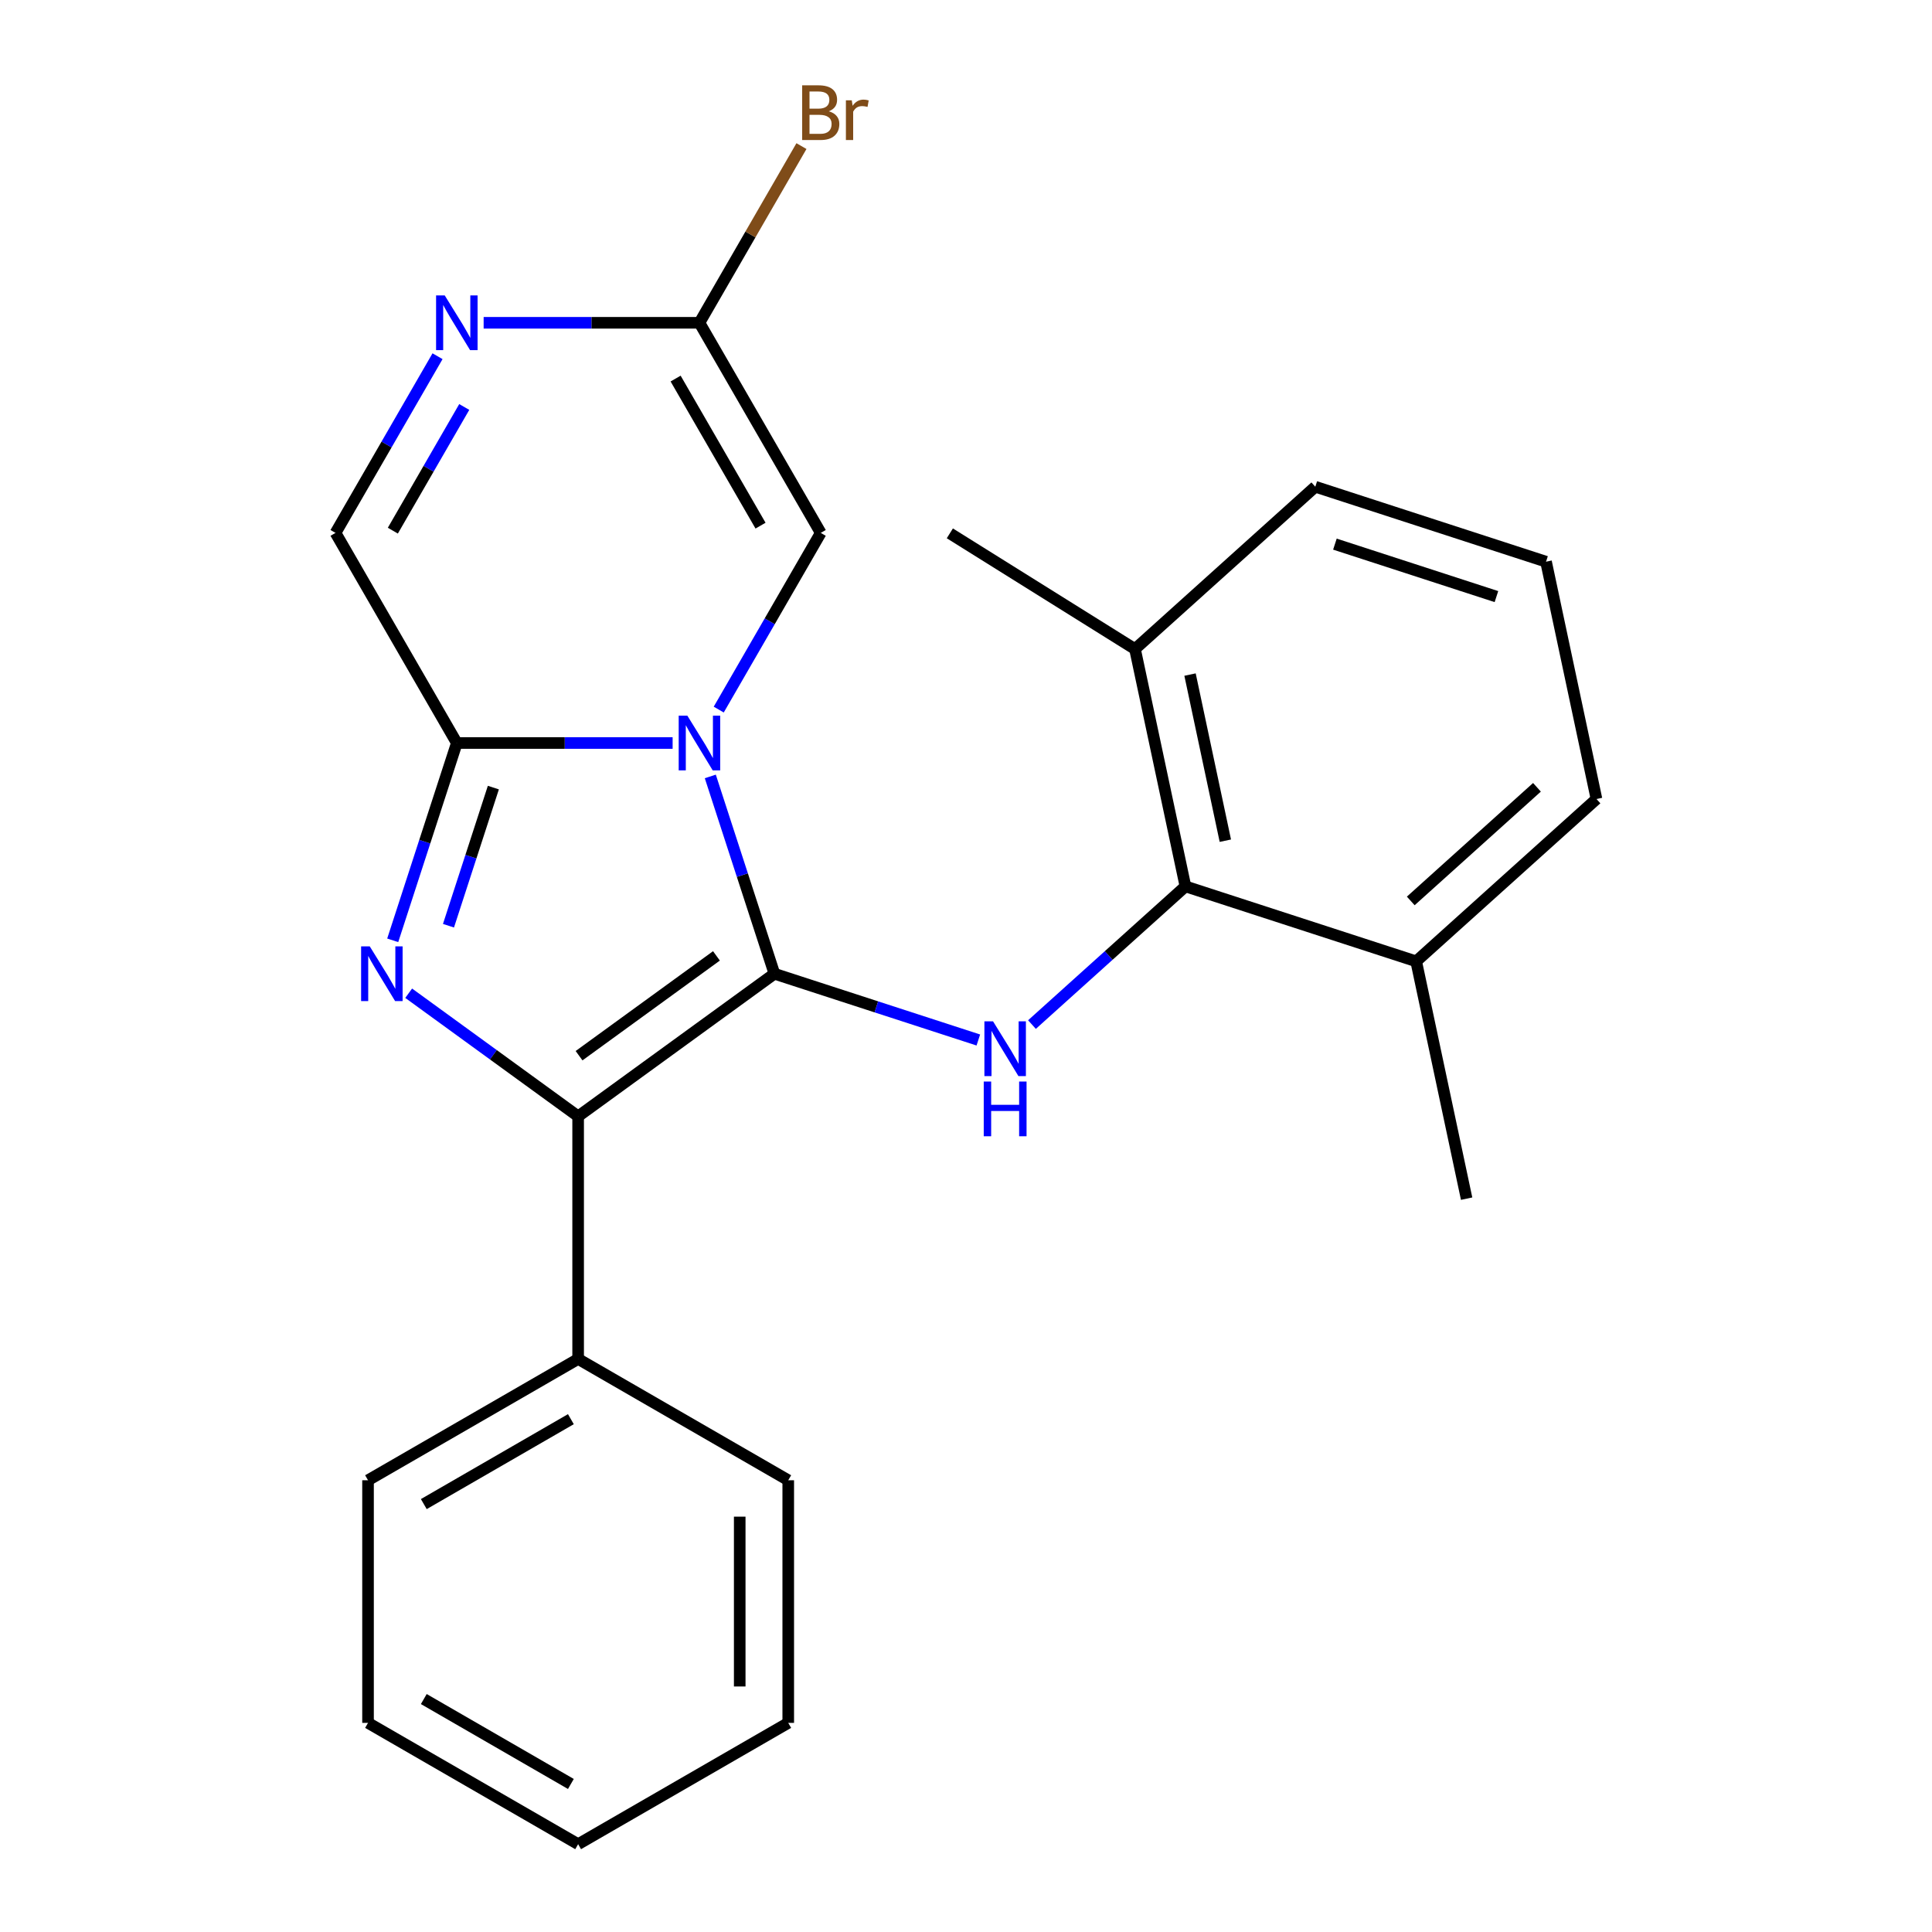 <?xml version='1.0' encoding='iso-8859-1'?>
<svg version='1.1' baseProfile='full'
              xmlns='http://www.w3.org/2000/svg'
                      xmlns:rdkit='http://www.rdkit.org/xml'
                      xmlns:xlink='http://www.w3.org/1999/xlink'
                  xml:space='preserve'
width='1000px' height='1000px' viewBox='0 0 1000 1000'>
<!-- END OF HEADER -->
<rect style='opacity:1.0;fill:#FFFFFF;stroke:none' width='1000' height='1000' x='0' y='0'> </rect>
<path class='bond-0' d='M 400.834,504.008 L 384.242,452.943' style='fill:none;fill-rule:evenodd;stroke:#000000;stroke-width:6px;stroke-linecap:butt;stroke-linejoin:miter;stroke-opacity:1' />
<path class='bond-0' d='M 384.242,452.943 L 367.65,401.878' style='fill:none;fill-rule:evenodd;stroke:#0000FF;stroke-width:6px;stroke-linecap:butt;stroke-linejoin:miter;stroke-opacity:1' />
<path class='bond-2' d='M 400.834,504.008 L 299.242,577.82' style='fill:none;fill-rule:evenodd;stroke:#000000;stroke-width:6px;stroke-linecap:butt;stroke-linejoin:miter;stroke-opacity:1' />
<path class='bond-2' d='M 370.833,494.761 L 299.718,546.429' style='fill:none;fill-rule:evenodd;stroke:#000000;stroke-width:6px;stroke-linecap:butt;stroke-linejoin:miter;stroke-opacity:1' />
<path class='bond-4' d='M 400.834,504.008 L 453.609,521.156' style='fill:none;fill-rule:evenodd;stroke:#000000;stroke-width:6px;stroke-linecap:butt;stroke-linejoin:miter;stroke-opacity:1' />
<path class='bond-4' d='M 453.609,521.156 L 506.384,538.303' style='fill:none;fill-rule:evenodd;stroke:#0000FF;stroke-width:6px;stroke-linecap:butt;stroke-linejoin:miter;stroke-opacity:1' />
<path class='bond-3' d='M 348.15,384.579 L 292.302,384.579' style='fill:none;fill-rule:evenodd;stroke:#0000FF;stroke-width:6px;stroke-linecap:butt;stroke-linejoin:miter;stroke-opacity:1' />
<path class='bond-3' d='M 292.302,384.579 L 236.454,384.579' style='fill:none;fill-rule:evenodd;stroke:#000000;stroke-width:6px;stroke-linecap:butt;stroke-linejoin:miter;stroke-opacity:1' />
<path class='bond-5' d='M 372.017,367.28 L 398.417,321.554' style='fill:none;fill-rule:evenodd;stroke:#0000FF;stroke-width:6px;stroke-linecap:butt;stroke-linejoin:miter;stroke-opacity:1' />
<path class='bond-5' d='M 398.417,321.554 L 424.817,275.828' style='fill:none;fill-rule:evenodd;stroke:#000000;stroke-width:6px;stroke-linecap:butt;stroke-linejoin:miter;stroke-opacity:1' />
<path class='bond-1' d='M 211.528,514.092 L 255.385,545.956' style='fill:none;fill-rule:evenodd;stroke:#0000FF;stroke-width:6px;stroke-linecap:butt;stroke-linejoin:miter;stroke-opacity:1' />
<path class='bond-1' d='M 255.385,545.956 L 299.242,577.82' style='fill:none;fill-rule:evenodd;stroke:#000000;stroke-width:6px;stroke-linecap:butt;stroke-linejoin:miter;stroke-opacity:1' />
<path class='bond-24' d='M 203.27,486.709 L 219.862,435.644' style='fill:none;fill-rule:evenodd;stroke:#0000FF;stroke-width:6px;stroke-linecap:butt;stroke-linejoin:miter;stroke-opacity:1' />
<path class='bond-24' d='M 219.862,435.644 L 236.454,384.579' style='fill:none;fill-rule:evenodd;stroke:#000000;stroke-width:6px;stroke-linecap:butt;stroke-linejoin:miter;stroke-opacity:1' />
<path class='bond-24' d='M 232.133,479.15 L 243.748,443.405' style='fill:none;fill-rule:evenodd;stroke:#0000FF;stroke-width:6px;stroke-linecap:butt;stroke-linejoin:miter;stroke-opacity:1' />
<path class='bond-24' d='M 243.748,443.405 L 255.362,407.659' style='fill:none;fill-rule:evenodd;stroke:#000000;stroke-width:6px;stroke-linecap:butt;stroke-linejoin:miter;stroke-opacity:1' />
<path class='bond-10' d='M 299.242,577.82 L 299.242,703.395' style='fill:none;fill-rule:evenodd;stroke:#000000;stroke-width:6px;stroke-linecap:butt;stroke-linejoin:miter;stroke-opacity:1' />
<path class='bond-9' d='M 236.454,384.579 L 173.666,275.828' style='fill:none;fill-rule:evenodd;stroke:#000000;stroke-width:6px;stroke-linecap:butt;stroke-linejoin:miter;stroke-opacity:1' />
<path class='bond-8' d='M 534.143,530.316 L 573.863,494.551' style='fill:none;fill-rule:evenodd;stroke:#0000FF;stroke-width:6px;stroke-linecap:butt;stroke-linejoin:miter;stroke-opacity:1' />
<path class='bond-8' d='M 573.863,494.551 L 613.584,458.787' style='fill:none;fill-rule:evenodd;stroke:#000000;stroke-width:6px;stroke-linecap:butt;stroke-linejoin:miter;stroke-opacity:1' />
<path class='bond-7' d='M 424.817,275.828 L 362.029,167.076' style='fill:none;fill-rule:evenodd;stroke:#000000;stroke-width:6px;stroke-linecap:butt;stroke-linejoin:miter;stroke-opacity:1' />
<path class='bond-7' d='M 393.648,272.072 L 349.697,195.946' style='fill:none;fill-rule:evenodd;stroke:#000000;stroke-width:6px;stroke-linecap:butt;stroke-linejoin:miter;stroke-opacity:1' />
<path class='bond-6' d='M 250.333,167.076 L 306.181,167.076' style='fill:none;fill-rule:evenodd;stroke:#0000FF;stroke-width:6px;stroke-linecap:butt;stroke-linejoin:miter;stroke-opacity:1' />
<path class='bond-6' d='M 306.181,167.076 L 362.029,167.076' style='fill:none;fill-rule:evenodd;stroke:#000000;stroke-width:6px;stroke-linecap:butt;stroke-linejoin:miter;stroke-opacity:1' />
<path class='bond-25' d='M 226.466,184.376 L 200.066,230.102' style='fill:none;fill-rule:evenodd;stroke:#0000FF;stroke-width:6px;stroke-linecap:butt;stroke-linejoin:miter;stroke-opacity:1' />
<path class='bond-25' d='M 200.066,230.102 L 173.666,275.828' style='fill:none;fill-rule:evenodd;stroke:#000000;stroke-width:6px;stroke-linecap:butt;stroke-linejoin:miter;stroke-opacity:1' />
<path class='bond-25' d='M 240.296,210.651 L 221.816,242.659' style='fill:none;fill-rule:evenodd;stroke:#0000FF;stroke-width:6px;stroke-linecap:butt;stroke-linejoin:miter;stroke-opacity:1' />
<path class='bond-25' d='M 221.816,242.659 L 203.336,274.667' style='fill:none;fill-rule:evenodd;stroke:#000000;stroke-width:6px;stroke-linecap:butt;stroke-linejoin:miter;stroke-opacity:1' />
<path class='bond-13' d='M 362.029,167.076 L 388.429,121.35' style='fill:none;fill-rule:evenodd;stroke:#000000;stroke-width:6px;stroke-linecap:butt;stroke-linejoin:miter;stroke-opacity:1' />
<path class='bond-13' d='M 388.429,121.35 L 414.829,75.624' style='fill:none;fill-rule:evenodd;stroke:#7F4C19;stroke-width:6px;stroke-linecap:butt;stroke-linejoin:miter;stroke-opacity:1' />
<path class='bond-11' d='M 613.584,458.787 L 587.475,335.956' style='fill:none;fill-rule:evenodd;stroke:#000000;stroke-width:6px;stroke-linecap:butt;stroke-linejoin:miter;stroke-opacity:1' />
<path class='bond-11' d='M 634.234,435.14 L 615.958,349.159' style='fill:none;fill-rule:evenodd;stroke:#000000;stroke-width:6px;stroke-linecap:butt;stroke-linejoin:miter;stroke-opacity:1' />
<path class='bond-12' d='M 613.584,458.787 L 733.013,497.592' style='fill:none;fill-rule:evenodd;stroke:#000000;stroke-width:6px;stroke-linecap:butt;stroke-linejoin:miter;stroke-opacity:1' />
<path class='bond-17' d='M 299.242,703.395 L 190.49,766.182' style='fill:none;fill-rule:evenodd;stroke:#000000;stroke-width:6px;stroke-linecap:butt;stroke-linejoin:miter;stroke-opacity:1' />
<path class='bond-17' d='M 295.486,734.563 L 219.36,778.515' style='fill:none;fill-rule:evenodd;stroke:#000000;stroke-width:6px;stroke-linecap:butt;stroke-linejoin:miter;stroke-opacity:1' />
<path class='bond-18' d='M 299.242,703.395 L 407.993,766.182' style='fill:none;fill-rule:evenodd;stroke:#000000;stroke-width:6px;stroke-linecap:butt;stroke-linejoin:miter;stroke-opacity:1' />
<path class='bond-15' d='M 587.475,335.956 L 680.796,251.929' style='fill:none;fill-rule:evenodd;stroke:#000000;stroke-width:6px;stroke-linecap:butt;stroke-linejoin:miter;stroke-opacity:1' />
<path class='bond-19' d='M 587.475,335.956 L 491.634,276.06' style='fill:none;fill-rule:evenodd;stroke:#000000;stroke-width:6px;stroke-linecap:butt;stroke-linejoin:miter;stroke-opacity:1' />
<path class='bond-16' d='M 733.013,497.592 L 826.334,413.565' style='fill:none;fill-rule:evenodd;stroke:#000000;stroke-width:6px;stroke-linecap:butt;stroke-linejoin:miter;stroke-opacity:1' />
<path class='bond-16' d='M 730.206,466.324 L 795.53,407.505' style='fill:none;fill-rule:evenodd;stroke:#000000;stroke-width:6px;stroke-linecap:butt;stroke-linejoin:miter;stroke-opacity:1' />
<path class='bond-20' d='M 733.013,497.592 L 759.122,620.423' style='fill:none;fill-rule:evenodd;stroke:#000000;stroke-width:6px;stroke-linecap:butt;stroke-linejoin:miter;stroke-opacity:1' />
<path class='bond-14' d='M 800.225,290.734 L 826.334,413.565' style='fill:none;fill-rule:evenodd;stroke:#000000;stroke-width:6px;stroke-linecap:butt;stroke-linejoin:miter;stroke-opacity:1' />
<path class='bond-26' d='M 800.225,290.734 L 680.796,251.929' style='fill:none;fill-rule:evenodd;stroke:#000000;stroke-width:6px;stroke-linecap:butt;stroke-linejoin:miter;stroke-opacity:1' />
<path class='bond-26' d='M 774.55,308.799 L 690.949,281.636' style='fill:none;fill-rule:evenodd;stroke:#000000;stroke-width:6px;stroke-linecap:butt;stroke-linejoin:miter;stroke-opacity:1' />
<path class='bond-22' d='M 190.49,766.182 L 190.49,891.758' style='fill:none;fill-rule:evenodd;stroke:#000000;stroke-width:6px;stroke-linecap:butt;stroke-linejoin:miter;stroke-opacity:1' />
<path class='bond-21' d='M 407.993,766.182 L 407.993,891.758' style='fill:none;fill-rule:evenodd;stroke:#000000;stroke-width:6px;stroke-linecap:butt;stroke-linejoin:miter;stroke-opacity:1' />
<path class='bond-21' d='M 382.878,785.019 L 382.878,872.921' style='fill:none;fill-rule:evenodd;stroke:#000000;stroke-width:6px;stroke-linecap:butt;stroke-linejoin:miter;stroke-opacity:1' />
<path class='bond-23' d='M 407.993,891.758 L 299.242,954.545' style='fill:none;fill-rule:evenodd;stroke:#000000;stroke-width:6px;stroke-linecap:butt;stroke-linejoin:miter;stroke-opacity:1' />
<path class='bond-27' d='M 190.49,891.758 L 299.242,954.545' style='fill:none;fill-rule:evenodd;stroke:#000000;stroke-width:6px;stroke-linecap:butt;stroke-linejoin:miter;stroke-opacity:1' />
<path class='bond-27' d='M 219.36,879.426 L 295.486,923.377' style='fill:none;fill-rule:evenodd;stroke:#000000;stroke-width:6px;stroke-linecap:butt;stroke-linejoin:miter;stroke-opacity:1' />
<path  class='atom-1' d='M 355.769 370.419
L 365.049 385.419
Q 365.969 386.899, 367.449 389.579
Q 368.929 392.259, 369.009 392.419
L 369.009 370.419
L 372.769 370.419
L 372.769 398.739
L 368.889 398.739
L 358.929 382.339
Q 357.769 380.419, 356.529 378.219
Q 355.329 376.019, 354.969 375.339
L 354.969 398.739
L 351.289 398.739
L 351.289 370.419
L 355.769 370.419
' fill='#0000FF'/>
<path  class='atom-2' d='M 191.389 489.848
L 200.669 504.848
Q 201.589 506.328, 203.069 509.008
Q 204.549 511.688, 204.629 511.848
L 204.629 489.848
L 208.389 489.848
L 208.389 518.168
L 204.509 518.168
L 194.549 501.768
Q 193.389 499.848, 192.149 497.648
Q 190.949 495.448, 190.589 494.768
L 190.589 518.168
L 186.909 518.168
L 186.909 489.848
L 191.389 489.848
' fill='#0000FF'/>
<path  class='atom-5' d='M 514.003 528.653
L 523.283 543.653
Q 524.203 545.133, 525.683 547.813
Q 527.163 550.493, 527.243 550.653
L 527.243 528.653
L 531.003 528.653
L 531.003 556.973
L 527.123 556.973
L 517.163 540.573
Q 516.003 538.653, 514.763 536.453
Q 513.563 534.253, 513.203 533.573
L 513.203 556.973
L 509.523 556.973
L 509.523 528.653
L 514.003 528.653
' fill='#0000FF'/>
<path  class='atom-5' d='M 509.183 559.805
L 513.023 559.805
L 513.023 571.845
L 527.503 571.845
L 527.503 559.805
L 531.343 559.805
L 531.343 588.125
L 527.503 588.125
L 527.503 575.045
L 513.023 575.045
L 513.023 588.125
L 509.183 588.125
L 509.183 559.805
' fill='#0000FF'/>
<path  class='atom-7' d='M 230.194 152.916
L 239.474 167.916
Q 240.394 169.396, 241.874 172.076
Q 243.354 174.756, 243.434 174.916
L 243.434 152.916
L 247.194 152.916
L 247.194 181.236
L 243.314 181.236
L 233.354 164.836
Q 232.194 162.916, 230.954 160.716
Q 229.754 158.516, 229.394 157.836
L 229.394 181.236
L 225.714 181.236
L 225.714 152.916
L 230.194 152.916
' fill='#0000FF'/>
<path  class='atom-14' d='M 428.957 57.605
Q 431.677 58.365, 433.037 60.045
Q 434.437 61.685, 434.437 64.125
Q 434.437 68.045, 431.917 70.285
Q 429.437 72.485, 424.717 72.485
L 415.197 72.485
L 415.197 44.165
L 423.557 44.165
Q 428.397 44.165, 430.837 46.125
Q 433.277 48.085, 433.277 51.685
Q 433.277 55.965, 428.957 57.605
M 418.997 47.365
L 418.997 56.245
L 423.557 56.245
Q 426.357 56.245, 427.797 55.125
Q 429.277 53.965, 429.277 51.685
Q 429.277 47.365, 423.557 47.365
L 418.997 47.365
M 424.717 69.285
Q 427.477 69.285, 428.957 67.965
Q 430.437 66.645, 430.437 64.125
Q 430.437 61.805, 428.797 60.645
Q 427.197 59.445, 424.117 59.445
L 418.997 59.445
L 418.997 69.285
L 424.717 69.285
' fill='#7F4C19'/>
<path  class='atom-14' d='M 440.877 51.925
L 441.317 54.765
Q 443.477 51.565, 446.997 51.565
Q 448.117 51.565, 449.637 51.965
L 449.037 55.325
Q 447.317 54.925, 446.357 54.925
Q 444.677 54.925, 443.557 55.605
Q 442.477 56.245, 441.597 57.805
L 441.597 72.485
L 437.837 72.485
L 437.837 51.925
L 440.877 51.925
' fill='#7F4C19'/>
</svg>
